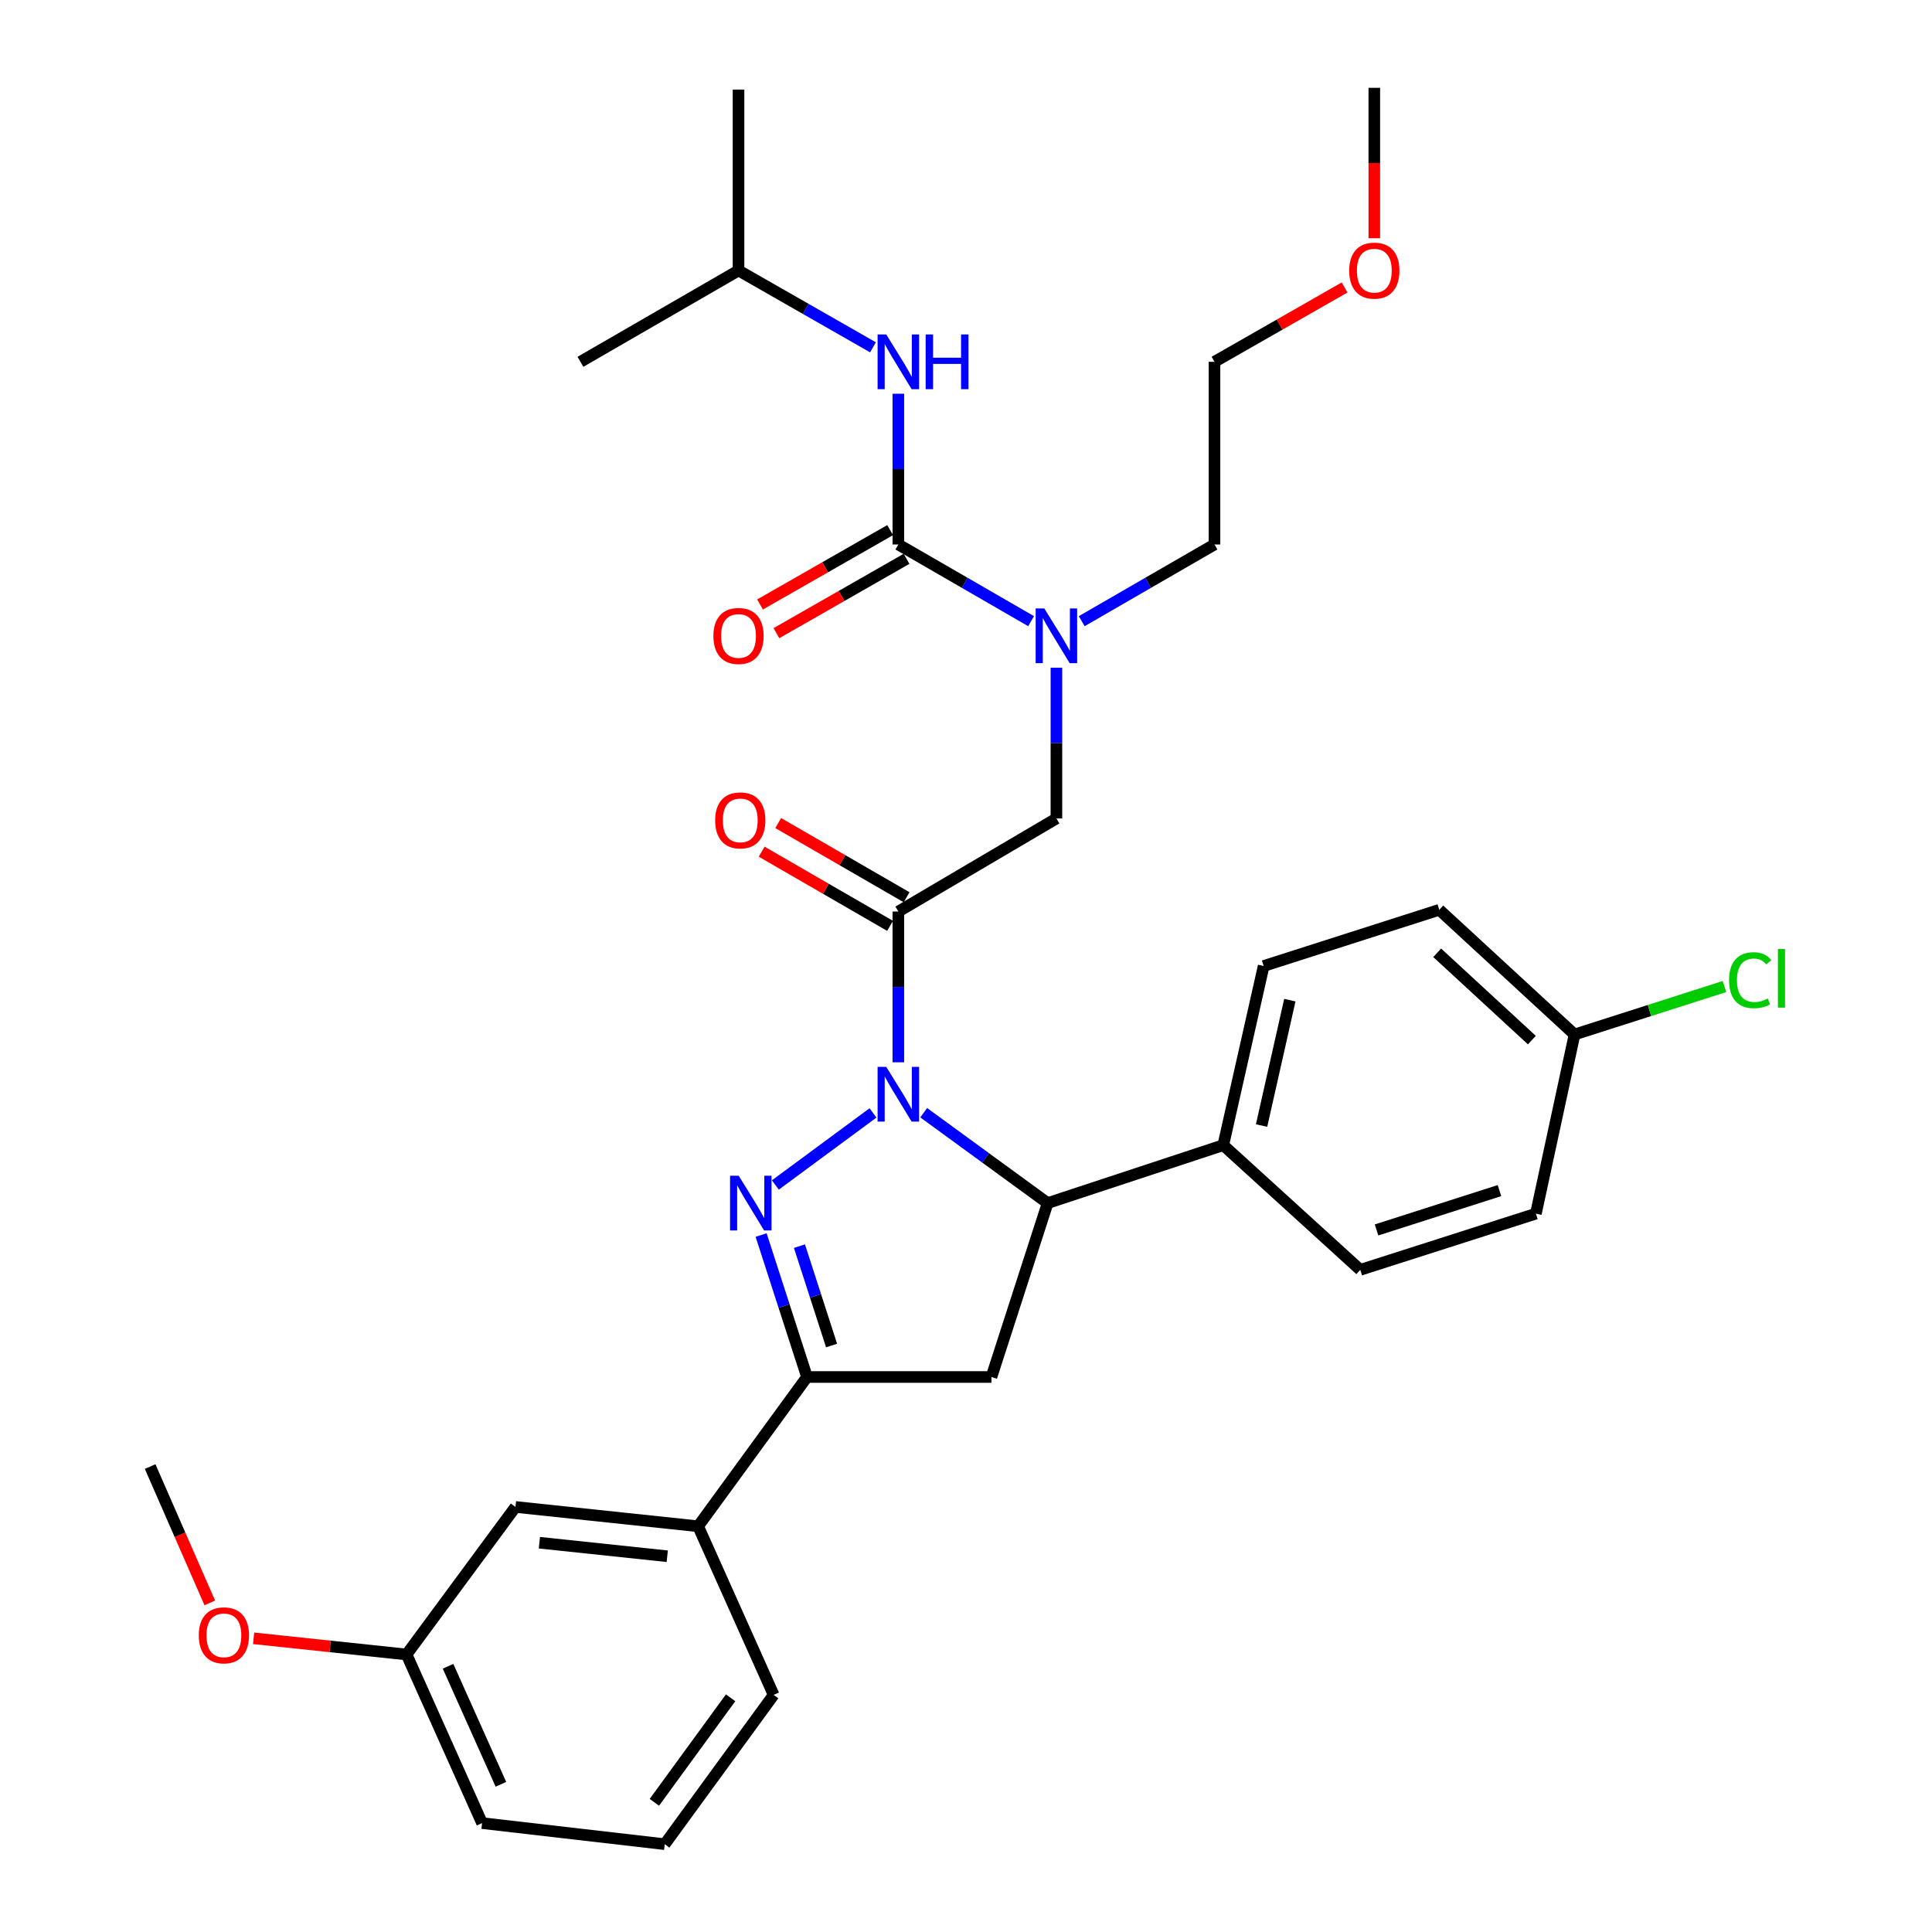 <?xml version='1.0' encoding='iso-8859-1'?>
<svg version='1.1' baseProfile='full'
              xmlns='http://www.w3.org/2000/svg'
                      xmlns:rdkit='http://www.rdkit.org/xml'
                      xmlns:xlink='http://www.w3.org/1999/xlink'
                  xml:space='preserve'
width='1000px' height='1000px' viewBox='0 0 1000 1000'>
<!-- END OF HEADER -->
<rect style='opacity:1.0;fill:#FFFFFF;stroke:none' width='1000' height='1000' x='0' y='0'> </rect>
<path class='bond-0' d='M 559.902,321.52 L 594.26,301.669' style='fill:none;fill-rule:evenodd;stroke:#0000FF;stroke-width:6px;stroke-linecap:butt;stroke-linejoin:miter;stroke-opacity:1' />
<path class='bond-0' d='M 594.26,301.669 L 628.619,281.818' style='fill:none;fill-rule:evenodd;stroke:#000000;stroke-width:6px;stroke-linecap:butt;stroke-linejoin:miter;stroke-opacity:1' />
<path class='bond-1' d='M 546.799,345.614 L 546.799,384.625' style='fill:none;fill-rule:evenodd;stroke:#0000FF;stroke-width:6px;stroke-linecap:butt;stroke-linejoin:miter;stroke-opacity:1' />
<path class='bond-1' d='M 546.799,384.625 L 546.799,423.636' style='fill:none;fill-rule:evenodd;stroke:#000000;stroke-width:6px;stroke-linecap:butt;stroke-linejoin:miter;stroke-opacity:1' />
<path class='bond-2' d='M 533.697,321.52 L 499.338,301.669' style='fill:none;fill-rule:evenodd;stroke:#0000FF;stroke-width:6px;stroke-linecap:butt;stroke-linejoin:miter;stroke-opacity:1' />
<path class='bond-2' d='M 499.338,301.669 L 464.98,281.818' style='fill:none;fill-rule:evenodd;stroke:#000000;stroke-width:6px;stroke-linecap:butt;stroke-linejoin:miter;stroke-opacity:1' />
<path class='bond-3' d='M 382.257,140 L 300.438,187.272' style='fill:none;fill-rule:evenodd;stroke:#000000;stroke-width:6px;stroke-linecap:butt;stroke-linejoin:miter;stroke-opacity:1' />
<path class='bond-4' d='M 382.257,140 L 382.257,46.367' style='fill:none;fill-rule:evenodd;stroke:#000000;stroke-width:6px;stroke-linecap:butt;stroke-linejoin:miter;stroke-opacity:1' />
<path class='bond-5' d='M 382.257,140 L 417.058,159.887' style='fill:none;fill-rule:evenodd;stroke:#000000;stroke-width:6px;stroke-linecap:butt;stroke-linejoin:miter;stroke-opacity:1' />
<path class='bond-5' d='M 417.058,159.887 L 451.858,179.774' style='fill:none;fill-rule:evenodd;stroke:#0000FF;stroke-width:6px;stroke-linecap:butt;stroke-linejoin:miter;stroke-opacity:1' />
<path class='bond-6' d='M 469.259,464.415 L 436.03,445.216' style='fill:none;fill-rule:evenodd;stroke:#000000;stroke-width:6px;stroke-linecap:butt;stroke-linejoin:miter;stroke-opacity:1' />
<path class='bond-6' d='M 436.03,445.216 L 402.802,426.018' style='fill:none;fill-rule:evenodd;stroke:#FF0000;stroke-width:6px;stroke-linecap:butt;stroke-linejoin:miter;stroke-opacity:1' />
<path class='bond-6' d='M 460.701,479.227 L 427.472,460.029' style='fill:none;fill-rule:evenodd;stroke:#000000;stroke-width:6px;stroke-linecap:butt;stroke-linejoin:miter;stroke-opacity:1' />
<path class='bond-6' d='M 427.472,460.029 L 394.244,440.83' style='fill:none;fill-rule:evenodd;stroke:#FF0000;stroke-width:6px;stroke-linecap:butt;stroke-linejoin:miter;stroke-opacity:1' />
<path class='bond-7' d='M 464.98,471.821 L 546.799,423.636' style='fill:none;fill-rule:evenodd;stroke:#000000;stroke-width:6px;stroke-linecap:butt;stroke-linejoin:miter;stroke-opacity:1' />
<path class='bond-8' d='M 464.98,471.821 L 464.98,510.832' style='fill:none;fill-rule:evenodd;stroke:#000000;stroke-width:6px;stroke-linecap:butt;stroke-linejoin:miter;stroke-opacity:1' />
<path class='bond-8' d='M 464.98,510.832 L 464.98,549.842' style='fill:none;fill-rule:evenodd;stroke:#0000FF;stroke-width:6px;stroke-linecap:butt;stroke-linejoin:miter;stroke-opacity:1' />
<path class='bond-9' d='M 464.98,281.818 L 464.98,242.807' style='fill:none;fill-rule:evenodd;stroke:#000000;stroke-width:6px;stroke-linecap:butt;stroke-linejoin:miter;stroke-opacity:1' />
<path class='bond-9' d='M 464.98,242.807 L 464.98,203.796' style='fill:none;fill-rule:evenodd;stroke:#0000FF;stroke-width:6px;stroke-linecap:butt;stroke-linejoin:miter;stroke-opacity:1' />
<path class='bond-10' d='M 460.736,274.391 L 427.066,293.633' style='fill:none;fill-rule:evenodd;stroke:#000000;stroke-width:6px;stroke-linecap:butt;stroke-linejoin:miter;stroke-opacity:1' />
<path class='bond-10' d='M 427.066,293.633 L 393.395,312.874' style='fill:none;fill-rule:evenodd;stroke:#FF0000;stroke-width:6px;stroke-linecap:butt;stroke-linejoin:miter;stroke-opacity:1' />
<path class='bond-10' d='M 469.224,289.244 L 435.554,308.486' style='fill:none;fill-rule:evenodd;stroke:#000000;stroke-width:6px;stroke-linecap:butt;stroke-linejoin:miter;stroke-opacity:1' />
<path class='bond-10' d='M 435.554,308.486 L 401.883,327.727' style='fill:none;fill-rule:evenodd;stroke:#FF0000;stroke-width:6px;stroke-linecap:butt;stroke-linejoin:miter;stroke-opacity:1' />
<path class='bond-11' d='M 695.959,148.79 L 662.289,168.031' style='fill:none;fill-rule:evenodd;stroke:#FF0000;stroke-width:6px;stroke-linecap:butt;stroke-linejoin:miter;stroke-opacity:1' />
<path class='bond-11' d='M 662.289,168.031 L 628.619,187.272' style='fill:none;fill-rule:evenodd;stroke:#000000;stroke-width:6px;stroke-linecap:butt;stroke-linejoin:miter;stroke-opacity:1' />
<path class='bond-12' d='M 711.341,123.316 L 711.341,84.385' style='fill:none;fill-rule:evenodd;stroke:#FF0000;stroke-width:6px;stroke-linecap:butt;stroke-linejoin:miter;stroke-opacity:1' />
<path class='bond-12' d='M 711.341,84.385 L 711.341,45.455' style='fill:none;fill-rule:evenodd;stroke:#000000;stroke-width:6px;stroke-linecap:butt;stroke-linejoin:miter;stroke-opacity:1' />
<path class='bond-13' d='M 628.619,281.818 L 628.619,187.272' style='fill:none;fill-rule:evenodd;stroke:#000000;stroke-width:6px;stroke-linecap:butt;stroke-linejoin:miter;stroke-opacity:1' />
<path class='bond-14' d='M 478.111,575.943 L 510.184,599.334' style='fill:none;fill-rule:evenodd;stroke:#0000FF;stroke-width:6px;stroke-linecap:butt;stroke-linejoin:miter;stroke-opacity:1' />
<path class='bond-14' d='M 510.184,599.334 L 542.256,622.725' style='fill:none;fill-rule:evenodd;stroke:#000000;stroke-width:6px;stroke-linecap:butt;stroke-linejoin:miter;stroke-opacity:1' />
<path class='bond-15' d='M 451.867,576.044 L 401.321,613.348' style='fill:none;fill-rule:evenodd;stroke:#0000FF;stroke-width:6px;stroke-linecap:butt;stroke-linejoin:miter;stroke-opacity:1' />
<path class='bond-16' d='M 417.707,712.727 L 361.349,789.994' style='fill:none;fill-rule:evenodd;stroke:#000000;stroke-width:6px;stroke-linecap:butt;stroke-linejoin:miter;stroke-opacity:1' />
<path class='bond-17' d='M 417.707,712.727 L 513.165,712.727' style='fill:none;fill-rule:evenodd;stroke:#000000;stroke-width:6px;stroke-linecap:butt;stroke-linejoin:miter;stroke-opacity:1' />
<path class='bond-18' d='M 417.707,712.727 L 405.832,675.988' style='fill:none;fill-rule:evenodd;stroke:#000000;stroke-width:6px;stroke-linecap:butt;stroke-linejoin:miter;stroke-opacity:1' />
<path class='bond-18' d='M 405.832,675.988 L 393.957,639.249' style='fill:none;fill-rule:evenodd;stroke:#0000FF;stroke-width:6px;stroke-linecap:butt;stroke-linejoin:miter;stroke-opacity:1' />
<path class='bond-18' d='M 430.423,696.444 L 422.11,670.727' style='fill:none;fill-rule:evenodd;stroke:#000000;stroke-width:6px;stroke-linecap:butt;stroke-linejoin:miter;stroke-opacity:1' />
<path class='bond-18' d='M 422.11,670.727 L 413.797,645.009' style='fill:none;fill-rule:evenodd;stroke:#0000FF;stroke-width:6px;stroke-linecap:butt;stroke-linejoin:miter;stroke-opacity:1' />
<path class='bond-19' d='M 513.165,712.727 L 542.256,622.725' style='fill:none;fill-rule:evenodd;stroke:#000000;stroke-width:6px;stroke-linecap:butt;stroke-linejoin:miter;stroke-opacity:1' />
<path class='bond-20' d='M 542.256,622.725 L 633.162,592.73' style='fill:none;fill-rule:evenodd;stroke:#000000;stroke-width:6px;stroke-linecap:butt;stroke-linejoin:miter;stroke-opacity:1' />
<path class='bond-21' d='M 210.436,856.36 L 249.525,943.635' style='fill:none;fill-rule:evenodd;stroke:#000000;stroke-width:6px;stroke-linecap:butt;stroke-linejoin:miter;stroke-opacity:1' />
<path class='bond-21' d='M 231.912,862.459 L 259.274,923.551' style='fill:none;fill-rule:evenodd;stroke:#000000;stroke-width:6px;stroke-linecap:butt;stroke-linejoin:miter;stroke-opacity:1' />
<path class='bond-22' d='M 210.436,856.36 L 266.803,779.996' style='fill:none;fill-rule:evenodd;stroke:#000000;stroke-width:6px;stroke-linecap:butt;stroke-linejoin:miter;stroke-opacity:1' />
<path class='bond-23' d='M 210.436,856.36 L 170.851,852.174' style='fill:none;fill-rule:evenodd;stroke:#000000;stroke-width:6px;stroke-linecap:butt;stroke-linejoin:miter;stroke-opacity:1' />
<path class='bond-23' d='M 170.851,852.174 L 131.267,847.988' style='fill:none;fill-rule:evenodd;stroke:#FF0000;stroke-width:6px;stroke-linecap:butt;stroke-linejoin:miter;stroke-opacity:1' />
<path class='bond-24' d='M 249.525,943.635 L 344.071,954.545' style='fill:none;fill-rule:evenodd;stroke:#000000;stroke-width:6px;stroke-linecap:butt;stroke-linejoin:miter;stroke-opacity:1' />
<path class='bond-25' d='M 814.982,535.45 L 744.976,470.908' style='fill:none;fill-rule:evenodd;stroke:#000000;stroke-width:6px;stroke-linecap:butt;stroke-linejoin:miter;stroke-opacity:1' />
<path class='bond-25' d='M 792.885,538.346 L 743.881,493.167' style='fill:none;fill-rule:evenodd;stroke:#000000;stroke-width:6px;stroke-linecap:butt;stroke-linejoin:miter;stroke-opacity:1' />
<path class='bond-26' d='M 814.982,535.45 L 853.781,523.037' style='fill:none;fill-rule:evenodd;stroke:#000000;stroke-width:6px;stroke-linecap:butt;stroke-linejoin:miter;stroke-opacity:1' />
<path class='bond-26' d='M 853.781,523.037 L 892.581,510.624' style='fill:none;fill-rule:evenodd;stroke:#00CC00;stroke-width:6px;stroke-linecap:butt;stroke-linejoin:miter;stroke-opacity:1' />
<path class='bond-27' d='M 814.982,535.45 L 794.976,628.18' style='fill:none;fill-rule:evenodd;stroke:#000000;stroke-width:6px;stroke-linecap:butt;stroke-linejoin:miter;stroke-opacity:1' />
<path class='bond-28' d='M 633.162,592.73 L 704.071,657.271' style='fill:none;fill-rule:evenodd;stroke:#000000;stroke-width:6px;stroke-linecap:butt;stroke-linejoin:miter;stroke-opacity:1' />
<path class='bond-29' d='M 633.162,592.73 L 654.07,500' style='fill:none;fill-rule:evenodd;stroke:#000000;stroke-width:6px;stroke-linecap:butt;stroke-linejoin:miter;stroke-opacity:1' />
<path class='bond-29' d='M 652.986,582.583 L 667.622,517.672' style='fill:none;fill-rule:evenodd;stroke:#000000;stroke-width:6px;stroke-linecap:butt;stroke-linejoin:miter;stroke-opacity:1' />
<path class='bond-30' d='M 794.976,628.18 L 704.071,657.271' style='fill:none;fill-rule:evenodd;stroke:#000000;stroke-width:6px;stroke-linecap:butt;stroke-linejoin:miter;stroke-opacity:1' />
<path class='bond-30' d='M 776.126,616.25 L 712.492,636.615' style='fill:none;fill-rule:evenodd;stroke:#000000;stroke-width:6px;stroke-linecap:butt;stroke-linejoin:miter;stroke-opacity:1' />
<path class='bond-31' d='M 744.976,470.908 L 654.07,500' style='fill:none;fill-rule:evenodd;stroke:#000000;stroke-width:6px;stroke-linecap:butt;stroke-linejoin:miter;stroke-opacity:1' />
<path class='bond-32' d='M 344.071,954.545 L 400.439,877.269' style='fill:none;fill-rule:evenodd;stroke:#000000;stroke-width:6px;stroke-linecap:butt;stroke-linejoin:miter;stroke-opacity:1' />
<path class='bond-32' d='M 338.705,932.873 L 378.162,878.779' style='fill:none;fill-rule:evenodd;stroke:#000000;stroke-width:6px;stroke-linecap:butt;stroke-linejoin:miter;stroke-opacity:1' />
<path class='bond-33' d='M 400.439,877.269 L 361.349,789.994' style='fill:none;fill-rule:evenodd;stroke:#000000;stroke-width:6px;stroke-linecap:butt;stroke-linejoin:miter;stroke-opacity:1' />
<path class='bond-34' d='M 361.349,789.994 L 266.803,779.996' style='fill:none;fill-rule:evenodd;stroke:#000000;stroke-width:6px;stroke-linecap:butt;stroke-linejoin:miter;stroke-opacity:1' />
<path class='bond-34' d='M 345.368,805.507 L 279.186,798.508' style='fill:none;fill-rule:evenodd;stroke:#000000;stroke-width:6px;stroke-linecap:butt;stroke-linejoin:miter;stroke-opacity:1' />
<path class='bond-35' d='M 108.584,829.66 L 93.149,794.374' style='fill:none;fill-rule:evenodd;stroke:#FF0000;stroke-width:6px;stroke-linecap:butt;stroke-linejoin:miter;stroke-opacity:1' />
<path class='bond-35' d='M 93.149,794.374 L 77.713,759.087' style='fill:none;fill-rule:evenodd;stroke:#000000;stroke-width:6px;stroke-linecap:butt;stroke-linejoin:miter;stroke-opacity:1' />
<path  class='atom-0' d='M 540.539 314.93
L 549.819 329.93
Q 550.739 331.41, 552.219 334.09
Q 553.699 336.77, 553.779 336.93
L 553.779 314.93
L 557.539 314.93
L 557.539 343.25
L 553.659 343.25
L 543.699 326.85
Q 542.539 324.93, 541.299 322.73
Q 540.099 320.53, 539.739 319.85
L 539.739 343.25
L 536.059 343.25
L 536.059 314.93
L 540.539 314.93
' fill='#0000FF'/>
<path  class='atom-3' d='M 370.16 424.628
Q 370.16 417.828, 373.52 414.028
Q 376.88 410.228, 383.16 410.228
Q 389.44 410.228, 392.8 414.028
Q 396.16 417.828, 396.16 424.628
Q 396.16 431.508, 392.76 435.428
Q 389.36 439.308, 383.16 439.308
Q 376.92 439.308, 373.52 435.428
Q 370.16 431.548, 370.16 424.628
M 383.16 436.108
Q 387.48 436.108, 389.8 433.228
Q 392.16 430.308, 392.16 424.628
Q 392.16 419.068, 389.8 416.268
Q 387.48 413.428, 383.16 413.428
Q 378.84 413.428, 376.48 416.228
Q 374.16 419.028, 374.16 424.628
Q 374.16 430.348, 376.48 433.228
Q 378.84 436.108, 383.16 436.108
' fill='#FF0000'/>
<path  class='atom-6' d='M 458.72 173.112
L 468 188.112
Q 468.92 189.592, 470.4 192.272
Q 471.88 194.952, 471.96 195.112
L 471.96 173.112
L 475.72 173.112
L 475.72 201.432
L 471.84 201.432
L 461.88 185.032
Q 460.72 183.112, 459.48 180.912
Q 458.28 178.712, 457.92 178.032
L 457.92 201.432
L 454.24 201.432
L 454.24 173.112
L 458.72 173.112
' fill='#0000FF'/>
<path  class='atom-6' d='M 479.12 173.112
L 482.96 173.112
L 482.96 185.152
L 497.44 185.152
L 497.44 173.112
L 501.28 173.112
L 501.28 201.432
L 497.44 201.432
L 497.44 188.352
L 482.96 188.352
L 482.96 201.432
L 479.12 201.432
L 479.12 173.112
' fill='#0000FF'/>
<path  class='atom-7' d='M 369.257 329.17
Q 369.257 322.37, 372.617 318.57
Q 375.977 314.77, 382.257 314.77
Q 388.537 314.77, 391.897 318.57
Q 395.257 322.37, 395.257 329.17
Q 395.257 336.05, 391.857 339.97
Q 388.457 343.85, 382.257 343.85
Q 376.017 343.85, 372.617 339.97
Q 369.257 336.09, 369.257 329.17
M 382.257 340.65
Q 386.577 340.65, 388.897 337.77
Q 391.257 334.85, 391.257 329.17
Q 391.257 323.61, 388.897 320.81
Q 386.577 317.97, 382.257 317.97
Q 377.937 317.97, 375.577 320.77
Q 373.257 323.57, 373.257 329.17
Q 373.257 334.89, 375.577 337.77
Q 377.937 340.65, 382.257 340.65
' fill='#FF0000'/>
<path  class='atom-10' d='M 698.341 140.08
Q 698.341 133.28, 701.701 129.48
Q 705.061 125.68, 711.341 125.68
Q 717.621 125.68, 720.981 129.48
Q 724.341 133.28, 724.341 140.08
Q 724.341 146.96, 720.941 150.88
Q 717.541 154.76, 711.341 154.76
Q 705.101 154.76, 701.701 150.88
Q 698.341 147, 698.341 140.08
M 711.341 151.56
Q 715.661 151.56, 717.981 148.68
Q 720.341 145.76, 720.341 140.08
Q 720.341 134.52, 717.981 131.72
Q 715.661 128.88, 711.341 128.88
Q 707.021 128.88, 704.661 131.68
Q 702.341 134.48, 702.341 140.08
Q 702.341 145.8, 704.661 148.68
Q 707.021 151.56, 711.341 151.56
' fill='#FF0000'/>
<path  class='atom-12' d='M 458.72 552.206
L 468 567.206
Q 468.92 568.686, 470.4 571.366
Q 471.88 574.046, 471.96 574.206
L 471.96 552.206
L 475.72 552.206
L 475.72 580.526
L 471.84 580.526
L 461.88 564.126
Q 460.72 562.206, 459.48 560.006
Q 458.28 557.806, 457.92 557.126
L 457.92 580.526
L 454.24 580.526
L 454.24 552.206
L 458.72 552.206
' fill='#0000FF'/>
<path  class='atom-16' d='M 382.356 608.565
L 391.636 623.565
Q 392.556 625.045, 394.036 627.725
Q 395.516 630.405, 395.596 630.565
L 395.596 608.565
L 399.356 608.565
L 399.356 636.885
L 395.476 636.885
L 385.516 620.485
Q 384.356 618.565, 383.116 616.365
Q 381.916 614.165, 381.556 613.485
L 381.556 636.885
L 377.876 636.885
L 377.876 608.565
L 382.356 608.565
' fill='#0000FF'/>
<path  class='atom-21' d='M 894.967 507.348
Q 894.967 500.308, 898.247 496.628
Q 901.567 492.908, 907.847 492.908
Q 913.687 492.908, 916.807 497.028
L 914.167 499.188
Q 911.887 496.188, 907.847 496.188
Q 903.567 496.188, 901.287 499.068
Q 899.047 501.908, 899.047 507.348
Q 899.047 512.948, 901.367 515.828
Q 903.727 518.708, 908.287 518.708
Q 911.407 518.708, 915.047 516.828
L 916.167 519.828
Q 914.687 520.788, 912.447 521.348
Q 910.207 521.908, 907.727 521.908
Q 901.567 521.908, 898.247 518.148
Q 894.967 514.388, 894.967 507.348
' fill='#00CC00'/>
<path  class='atom-21' d='M 920.247 491.188
L 923.927 491.188
L 923.927 521.548
L 920.247 521.548
L 920.247 491.188
' fill='#00CC00'/>
<path  class='atom-30' d='M 102.89 846.442
Q 102.89 839.642, 106.25 835.842
Q 109.61 832.042, 115.89 832.042
Q 122.17 832.042, 125.53 835.842
Q 128.89 839.642, 128.89 846.442
Q 128.89 853.322, 125.49 857.242
Q 122.09 861.122, 115.89 861.122
Q 109.65 861.122, 106.25 857.242
Q 102.89 853.362, 102.89 846.442
M 115.89 857.922
Q 120.21 857.922, 122.53 855.042
Q 124.89 852.122, 124.89 846.442
Q 124.89 840.882, 122.53 838.082
Q 120.21 835.242, 115.89 835.242
Q 111.57 835.242, 109.21 838.042
Q 106.89 840.842, 106.89 846.442
Q 106.89 852.162, 109.21 855.042
Q 111.57 857.922, 115.89 857.922
' fill='#FF0000'/>
</svg>
